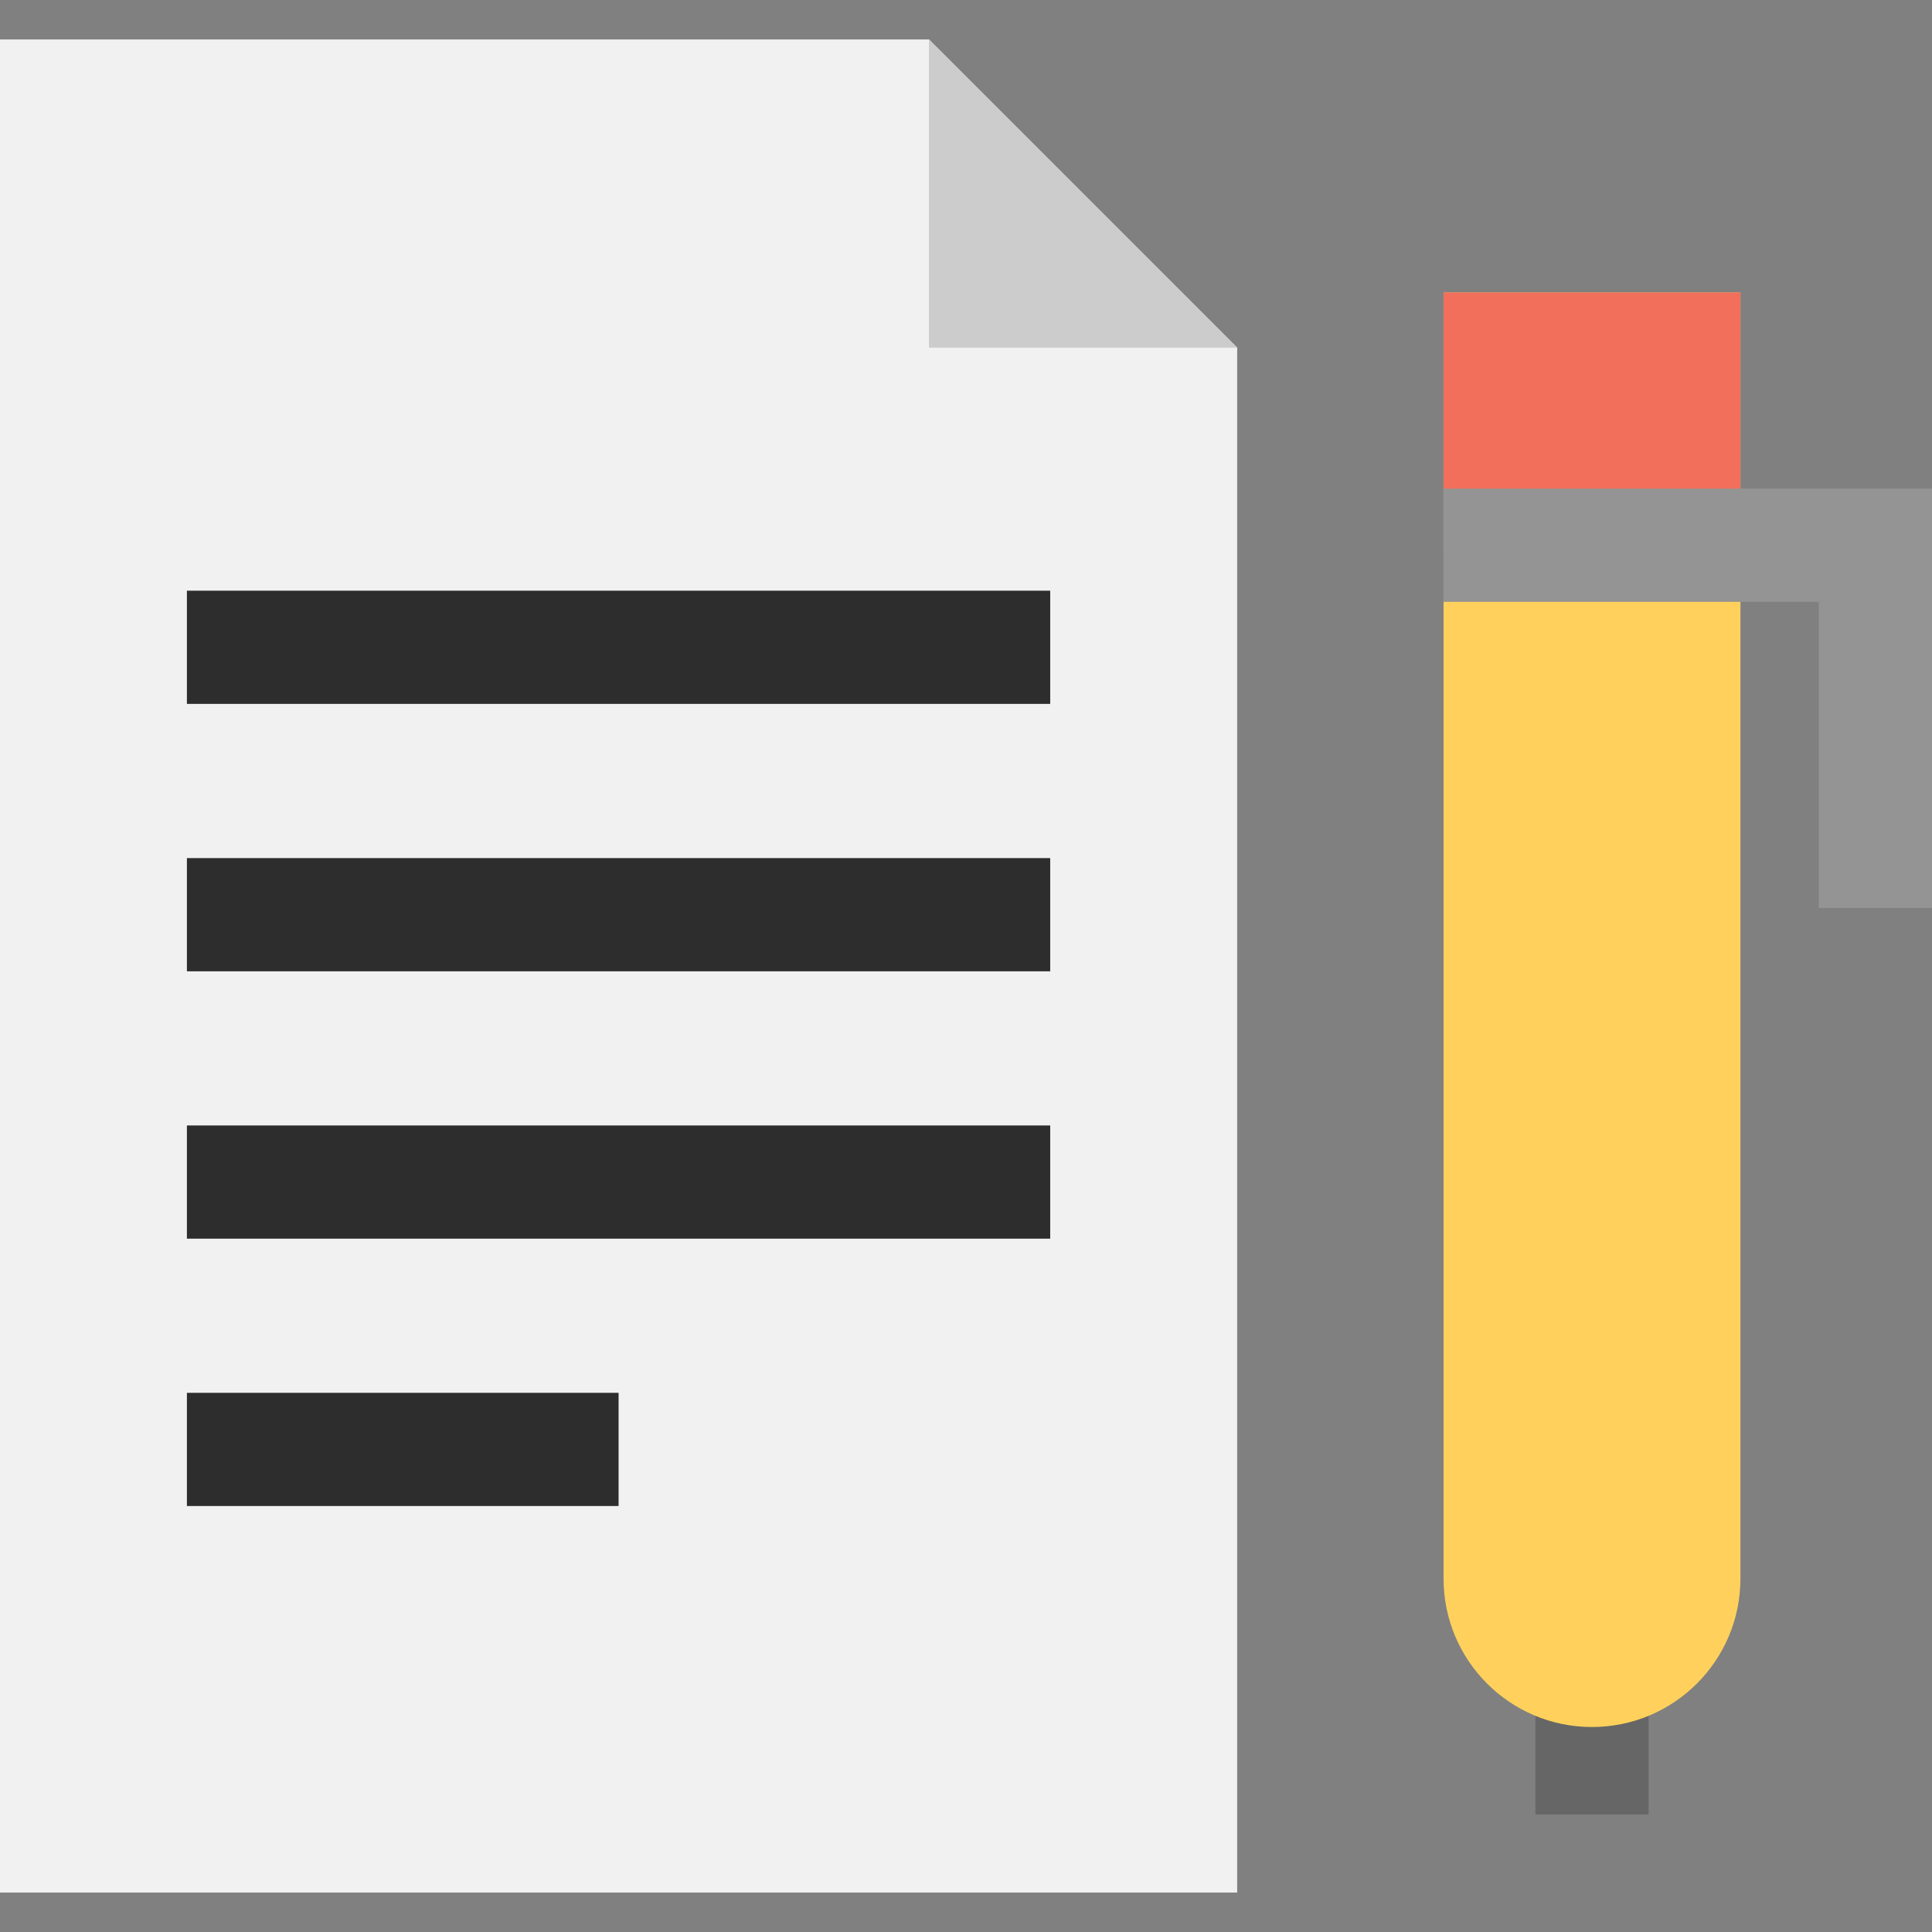<svg width="39" height="39" viewBox="0 0 39 39" fill="none" xmlns="http://www.w3.org/2000/svg">
<rect x="0" y="0" width="39" height="39" fill="#808080" stroke="none"/>
<path d="M33.279 33.097H30.994V36.627H33.279V33.097Z" fill="#666666"/>
<path d="M18.753 0.797H0V38.203H24.974V7.018L18.753 0.797Z" fill="#F1F1F2"/>
<path d="M18.753 0.797V7.018H24.974L18.753 0.797Z" fill="#CCCCCC"/>
<path d="M29.14 31.865V5.905H35.133V31.865C35.133 33.52 33.791 34.862 32.136 34.862C30.481 34.862 29.14 33.52 29.14 31.865Z" fill="#FFD15C"/>
<path d="M21.2 11.924H3.773V14.209H21.2V11.924Z" fill="#2D2D2D"/>
<path d="M21.2 17.322H3.773V19.607H21.2V17.322Z" fill="#2D2D2D"/>
<path d="M21.2 22.719H3.773V25.004H21.2V22.719Z" fill="#2D2D2D"/>
<path d="M12.487 28.116H3.773V30.401H12.487V28.116Z" fill="#2D2D2D"/>
<path d="M35.133 5.905H29.14V11.138H35.133V5.905Z" fill="#F2705B"/>
<path d="M39 18.328H36.715V12.149H29.14V9.864H39V18.328Z" fill="#949494"/>
</svg>
